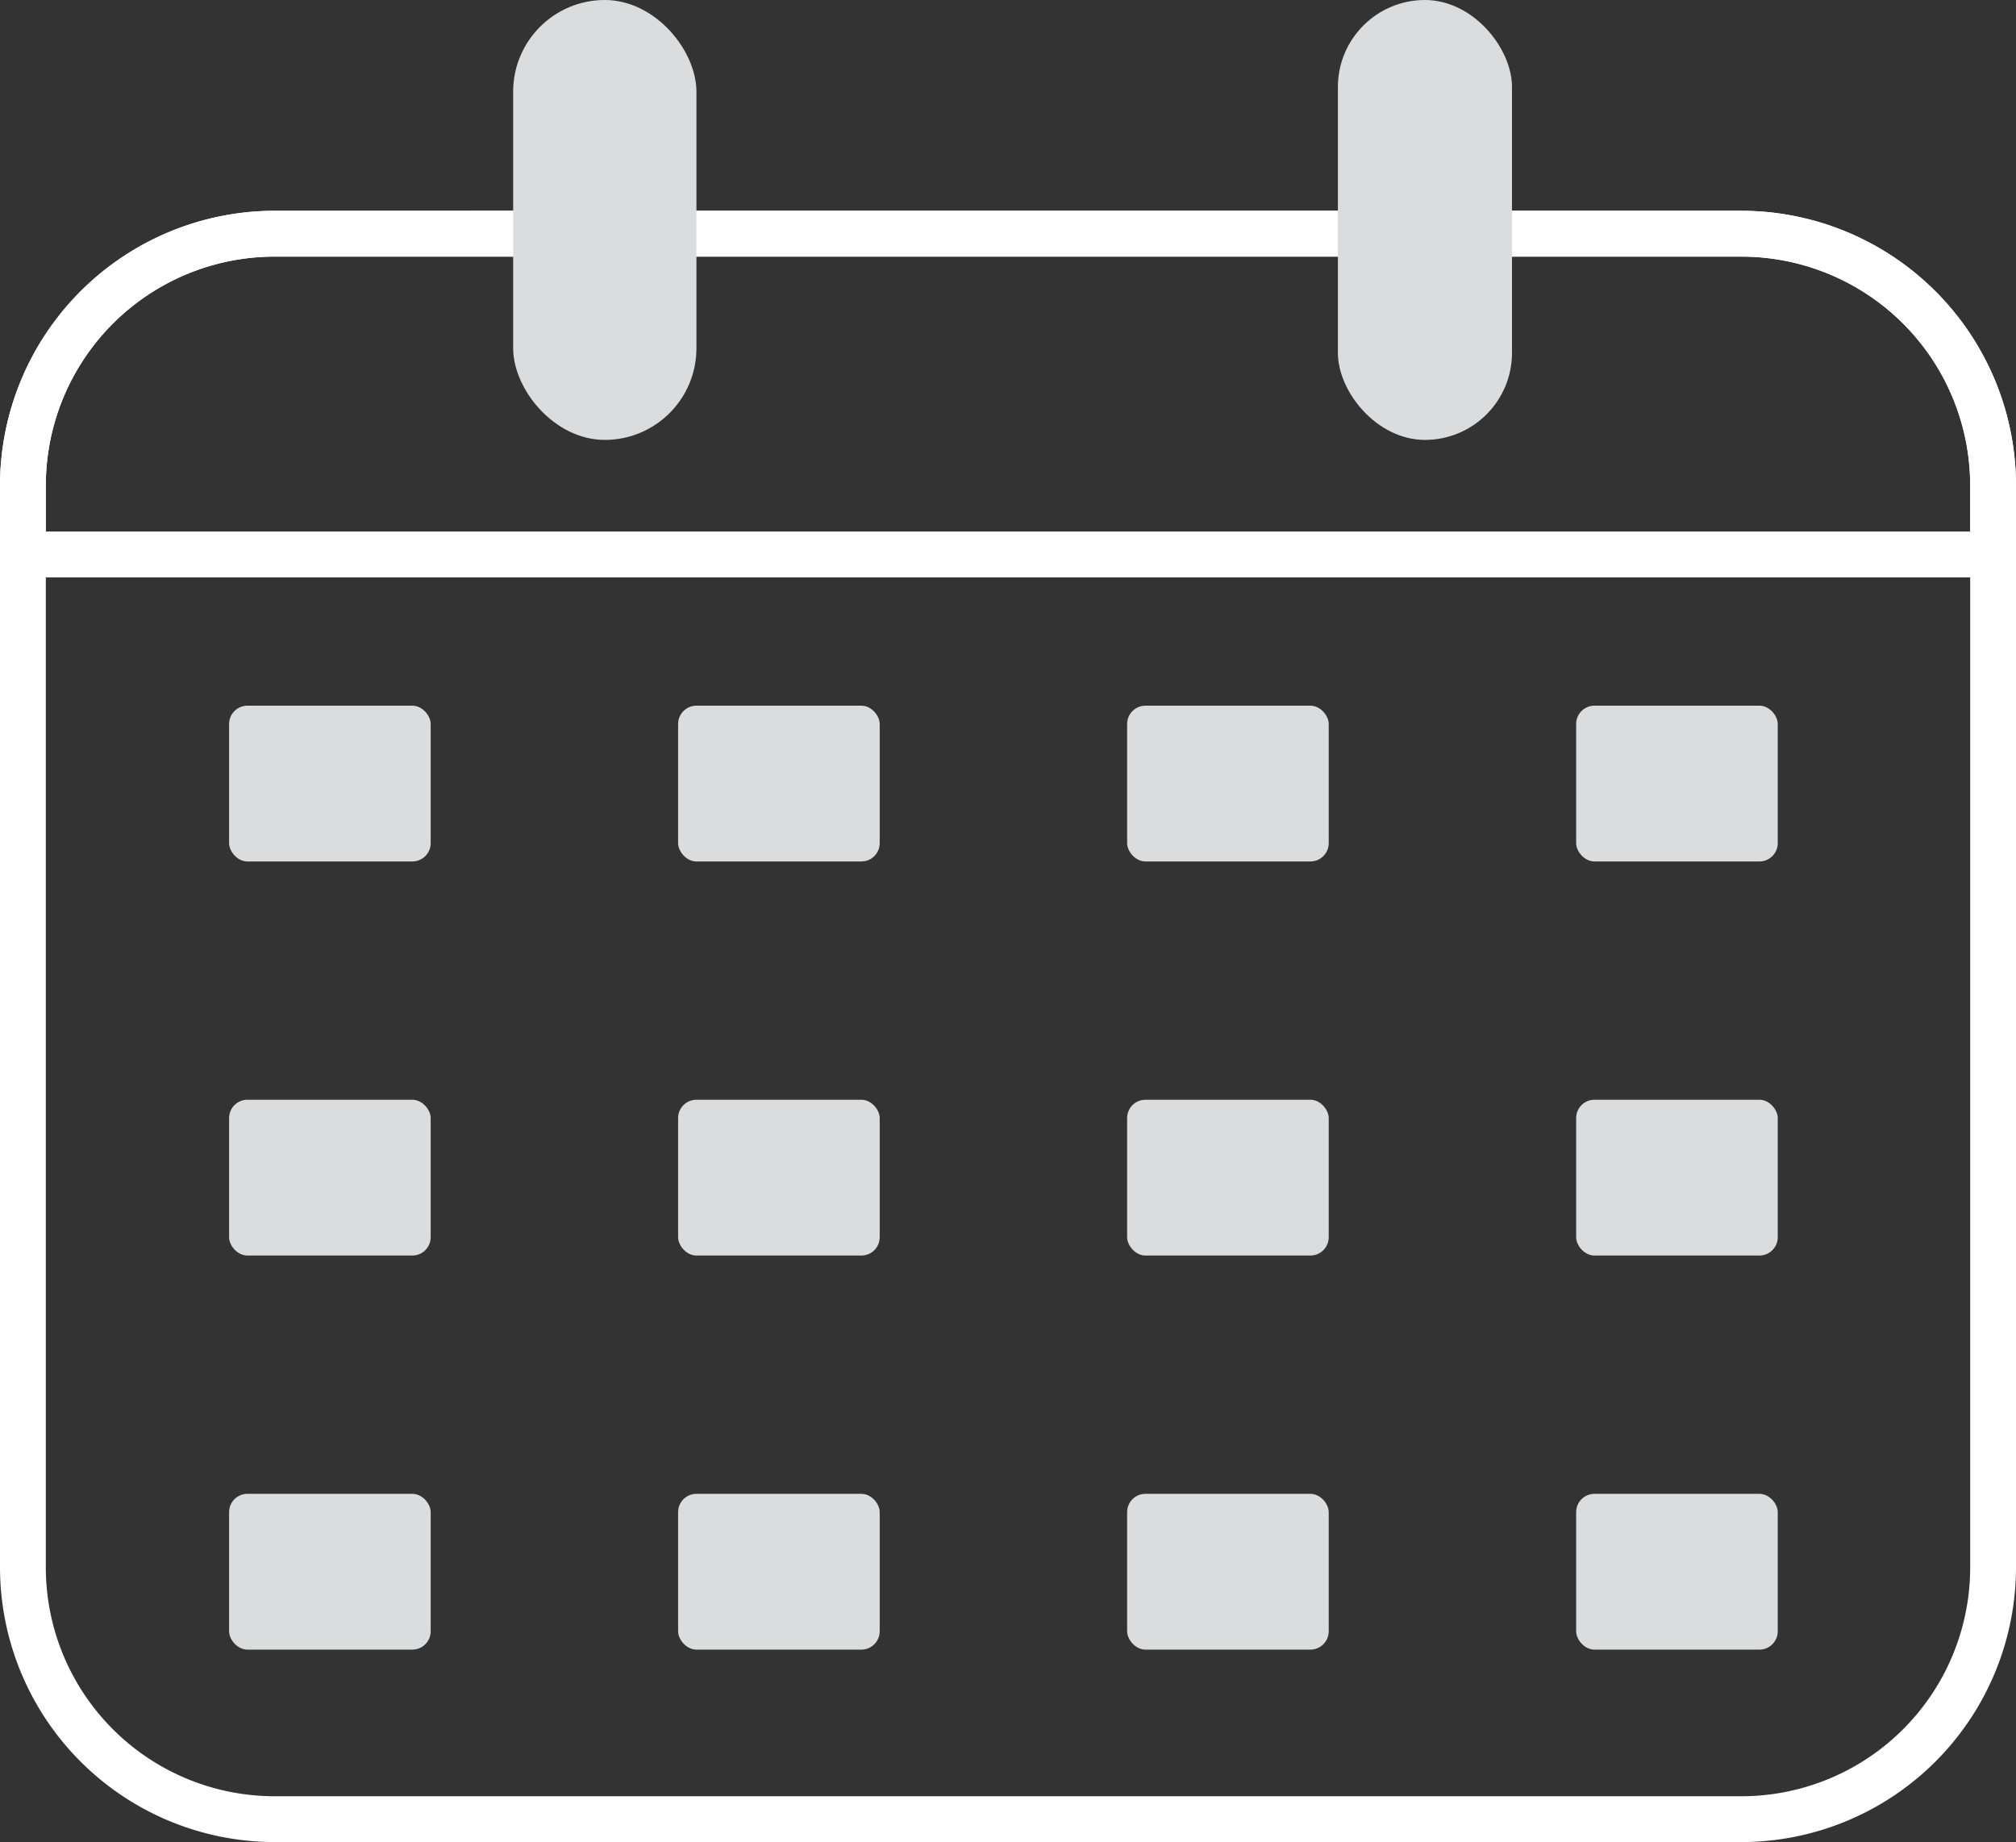 <svg xmlns="http://www.w3.org/2000/svg" xmlns:xlink="http://www.w3.org/1999/xlink" width="220" height="201" viewBox="0 0 220 201">
  <rect x="0" y="0" width="220" height="201" fill="#333333" stroke="none"/>
  <defs>
    <clipPath id="clip-path">
      <rect width="172" height="110" fill="none"/>
    </clipPath>
  </defs>
  <g id="calendar-i_on" data-name="calendar-i on" transform="translate(17360 -1026.216)">
    <path id="Rectangle_832" data-name="Rectangle 832" d="M30,5A24.975,24.975,0,0,0,5,30V148a24.975,24.975,0,0,0,25,25H190a24.975,24.975,0,0,0,25-25V30A24.975,24.975,0,0,0,190,5H30m0-5H190a30,30,0,0,1,30,30V148a30,30,0,0,1-30,30H30A30,30,0,0,1,0,148V30A30,30,0,0,1,30,0Z" transform="translate(-17360 1049.216)" fill="#fff"/>
    <path id="Rectangle_833" data-name="Rectangle 833" d="M30,5A24.975,24.975,0,0,0,5,30v5H215V30A24.975,24.975,0,0,0,190,5H30m0-5H190a30,30,0,0,1,30,30V40H0V30A30,30,0,0,1,30,0Z" transform="translate(-17360 1049.216)" fill="#fff"/>
    <g id="Group_1325" data-name="Group 1325" transform="translate(-17304.094 1025.79)">
      <rect id="Rectangle_834" data-name="Rectangle 834" width="20" height="48" rx="10" transform="translate(0.094 0.426)" fill="#dbdcdd"/>
      <rect id="Rectangle_835" data-name="Rectangle 835" width="19" height="48" rx="9.5" transform="translate(90.094 0.426)" fill="#dbdcdd"/>
    </g>
    <g id="Repeat_Grid_1" data-name="Repeat Grid 1" transform="translate(-17335 1103.216)" clip-path="url(#clip-path)">
      <g transform="translate(17343 -1100.216)">
        <rect id="Rectangle_836" data-name="Rectangle 836" width="22" height="17" rx="2" transform="translate(-17343 1100.216)" fill="#dbdcdd"/>
      </g>
      <g transform="translate(17392 -1100.216)">
        <rect id="Rectangle_836-2" data-name="Rectangle 836" width="22" height="17" rx="2" transform="translate(-17343 1100.216)" fill="#dbdcdd"/>
      </g>
      <g transform="translate(17441 -1100.216)">
        <rect id="Rectangle_836-3" data-name="Rectangle 836" width="22" height="17" rx="2" transform="translate(-17343 1100.216)" fill="#dbdcdd"/>
      </g>
      <g transform="translate(17490 -1100.216)">
        <rect id="Rectangle_836-4" data-name="Rectangle 836" width="22" height="17" rx="2" transform="translate(-17343 1100.216)" fill="#dbdcdd"/>
      </g>
      <g transform="translate(17343 -1057.216)">
        <rect id="Rectangle_836-5" data-name="Rectangle 836" width="22" height="17" rx="2" transform="translate(-17343 1100.216)" fill="#dbdcdd"/>
      </g>
      <g transform="translate(17392 -1057.216)">
        <rect id="Rectangle_836-6" data-name="Rectangle 836" width="22" height="17" rx="2" transform="translate(-17343 1100.216)" fill="#dbdcdd"/>
      </g>
      <g transform="translate(17441 -1057.216)">
        <rect id="Rectangle_836-7" data-name="Rectangle 836" width="22" height="17" rx="2" transform="translate(-17343 1100.216)" fill="#dbdcdd"/>
      </g>
      <g transform="translate(17490 -1057.216)">
        <rect id="Rectangle_836-8" data-name="Rectangle 836" width="22" height="17" rx="2" transform="translate(-17343 1100.216)" fill="#dbdcdd"/>
      </g>
      <g transform="translate(17343 -1014.216)">
        <rect id="Rectangle_836-9" data-name="Rectangle 836" width="22" height="17" rx="2" transform="translate(-17343 1100.216)" fill="#dbdcdd"/>
      </g>
      <g transform="translate(17392 -1014.216)">
        <rect id="Rectangle_836-10" data-name="Rectangle 836" width="22" height="17" rx="2" transform="translate(-17343 1100.216)" fill="#dbdcdd"/>
      </g>
      <g transform="translate(17441 -1014.216)">
        <rect id="Rectangle_836-11" data-name="Rectangle 836" width="22" height="17" rx="2" transform="translate(-17343 1100.216)" fill="#dbdcdd"/>
      </g>
      <g transform="translate(17490 -1014.216)">
        <rect id="Rectangle_836-12" data-name="Rectangle 836" width="22" height="17" rx="2" transform="translate(-17343 1100.216)" fill="#dbdcdd"/>
      </g>
    </g>
  </g>
</svg>
